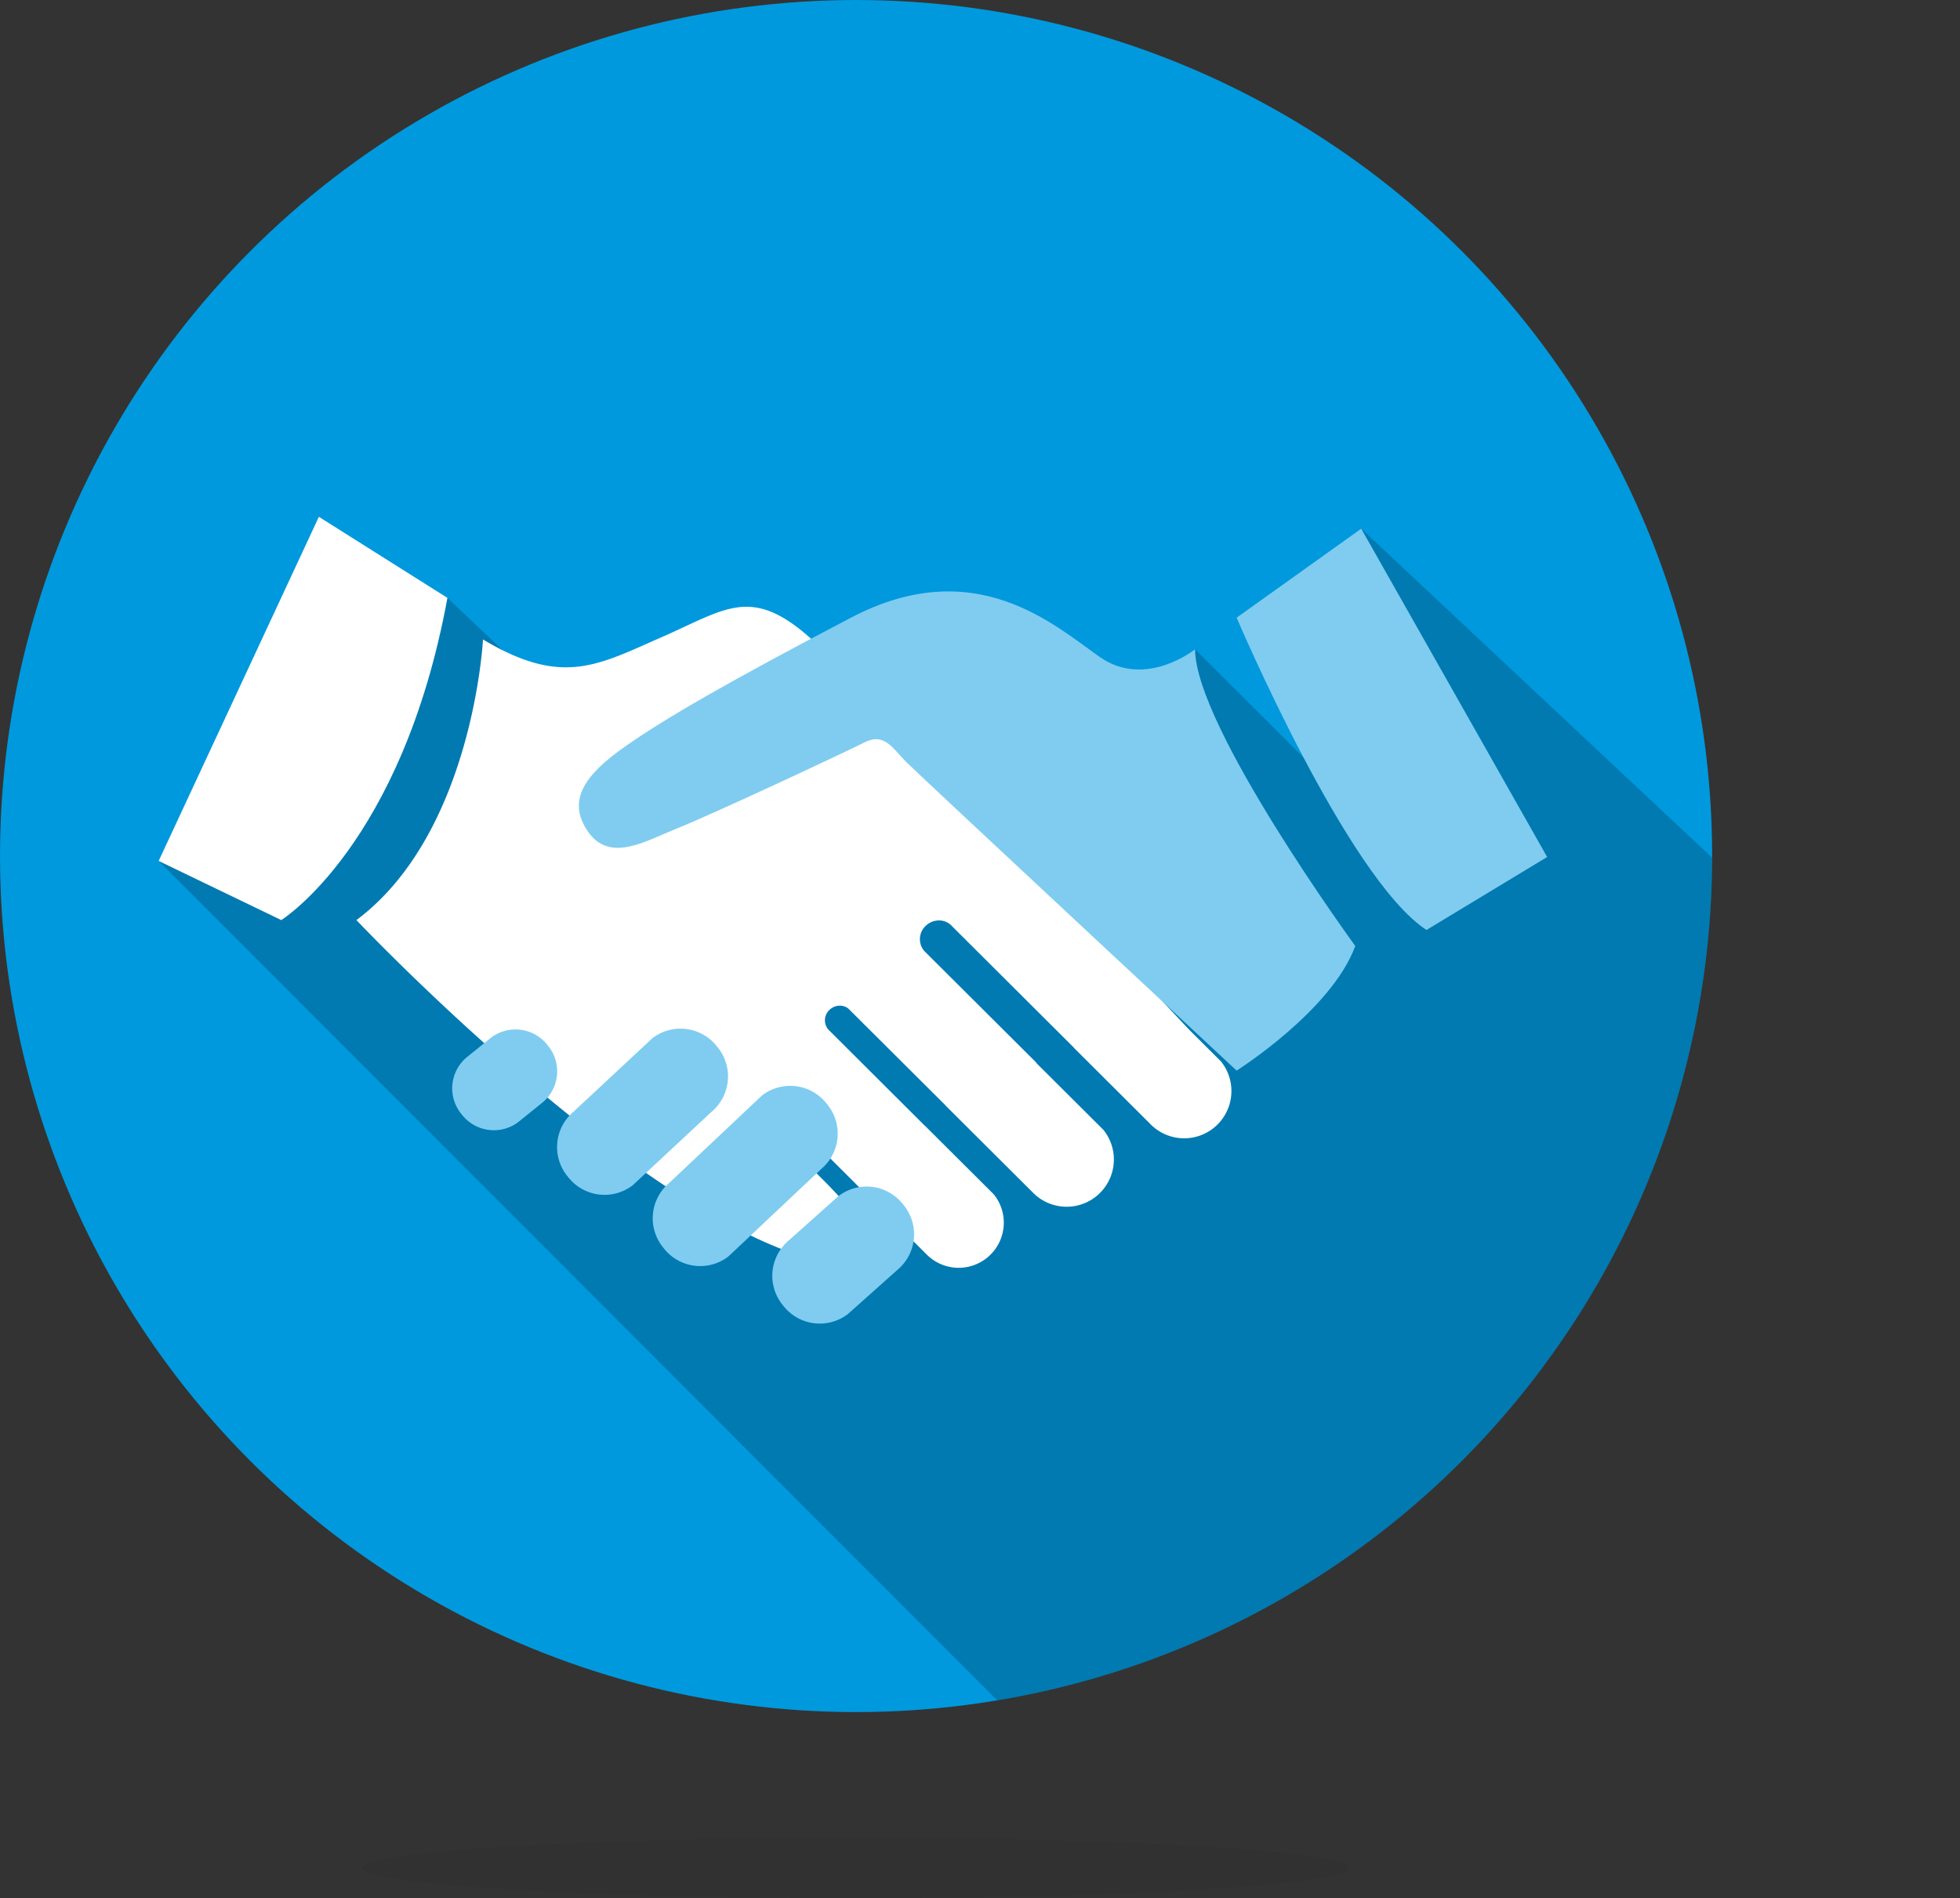 <svg id="elements" xmlns="http://www.w3.org/2000/svg" xmlns:xlink="http://www.w3.org/1999/xlink" viewBox="0 0 309.702 299.913">
  <rect x="0" y="0" width="309.702" height="299.913" fill="#333333" stroke="none"/>
  <defs>
    <style>
      .cls-1 {
        fill: none;
      }

      .cls-2 {
        opacity: 0.05;
      }

      .cls-3 {
        fill: #09d;
      }

      .cls-4 {
        clip-path: url(#clip-path);
      }

      .cls-5 {
        opacity: 0.2;
      }

      .cls-6 {
        fill: #fff;
      }

      .cls-7 {
        fill: #7fccf0;
      }
    </style>
    <clipPath id="clip-path" transform="translate(-18.371 -16.29)">
      <circle class="cls-1" cx="153.64" cy="151.558" r="135.268"/>
    </clipPath>
  </defs>
  <title>Handshake icon</title>
  <g>
    <ellipse class="cls-2" cx="135.269" cy="295.16" rx="77.997" ry="4.753"/>
    <g>
      <circle class="cls-3" cx="135.269" cy="135.268" r="135.268"/>
      <g class="cls-4">
        <polygon class="cls-5" points="25.069 136.045 170.788 281.905 309.702 278.772 306.408 169.174 215.09 83.539 207.491 121.221 188.837 102.604 182.874 111.374 88.032 110.926 70.699 94.478 25.069 136.045"/>
        <g>
          <path class="cls-6" d="M68.756,97.954,43.441,152.335l19.377,9.344s19.064-11.844,26.253-50.911Z" transform="translate(-18.371 -16.29)"/>
          <path class="cls-6" d="M165.326,188.516l2.384,2.375a.989.989,0,0,1,.09.114l13.712,13.664a7.466,7.466,0,0,0,11.214-9.839l-10.641-10.606c.015,0,.029-.009.045-.012L164.4,166.545a2.881,2.881,0,0,1,.355-4.056,3.031,3.031,0,0,1,1.984-.755,2.791,2.791,0,0,1,1.684.556,2.628,2.628,0,0,1,.4.373l19.193,19.13a1.094,1.094,0,0,1,.105.132l.742.74,11.235,11.2a7.466,7.466,0,0,0,11.212-9.839l-4.9-4.888-.011-.01c-.79-.841-51.46-54.667-60.454-62.42-9.062-7.815-13.124-4.064-23.126.311s-15.628,7.814-28.129.314c0,0-1.563,30.562-20,44.346,0,0,46.9,49.625,75.635,54.415,16.876,2.81-6.252-17.5-6.252-17.5l1.576-3.154L164.7,214.422a7.13,7.13,0,0,0,10.706-9.4l-10.852-10.817a1.869,1.869,0,0,1-.3-.277l-4-3.989-11.009-10.973c-.032-.039-.065-.078-.095-.119a2.261,2.261,0,0,1,.373-3.054,2.353,2.353,0,0,1,1.555-.591,2.163,2.163,0,0,1,1.321.442" transform="translate(-18.371 -16.29)"/>
        </g>
        <g>
          <path class="cls-7" d="M213.773,113.893s17.5,41.19,30,49.349l19.066-11.532-29.38-51.881Z" transform="translate(-18.371 -16.29)"/>
          <path class="cls-7" d="M104.9,181.455a6.4,6.4,0,0,1-.764,9.017l-3.828,3.087a6.4,6.4,0,0,1-8.975-1.166h0a6.4,6.4,0,0,1,.765-9.017l3.828-3.088a6.4,6.4,0,0,1,8.974,1.167Z" transform="translate(-18.371 -16.29)"/>
          <path class="cls-7" d="M131.685,181.68a7.3,7.3,0,0,1-.871,10.283l-12.466,11.618a7.3,7.3,0,0,1-10.234-1.33h0a7.3,7.3,0,0,1,.872-10.283L121.45,180.35a7.3,7.3,0,0,1,10.234,1.33Z" transform="translate(-18.371 -16.29)"/>
          <path class="cls-7" d="M149.017,190.715A7.3,7.3,0,0,1,148.146,201l-14.682,13.836a7.3,7.3,0,0,1-10.234-1.33h0a7.3,7.3,0,0,1,.871-10.283l14.683-13.836a7.3,7.3,0,0,1,10.233,1.33Z" transform="translate(-18.371 -16.29)"/>
          <path class="cls-7" d="M161.088,206.628a7.3,7.3,0,0,1-.871,10.283l-7.861,7.015a7.3,7.3,0,0,1-10.233-1.33h0a7.3,7.3,0,0,1,.871-10.283l7.861-7.015a7.3,7.3,0,0,1,10.233,1.33Z" transform="translate(-18.371 -16.29)"/>
          <path class="cls-7" d="M207.208,118.893s-7.812,6.251-15,1.251-19.689-16.565-39.38-6.251S123.45,129.832,117.2,134.208s-9.376,8.467-5.937,13.467,9.062,1.535,13.751-.34c6.251-2.5,26.878-12.19,30-13.752s4.376.938,6.563,3.125,52.193,48.756,52.193,48.756,15-9.455,18.751-19.69C232.524,165.773,207.208,131.083,207.208,118.893Z" transform="translate(-18.371 -16.29)"/>
        </g>
      </g>
    </g>
  </g>
</svg>
